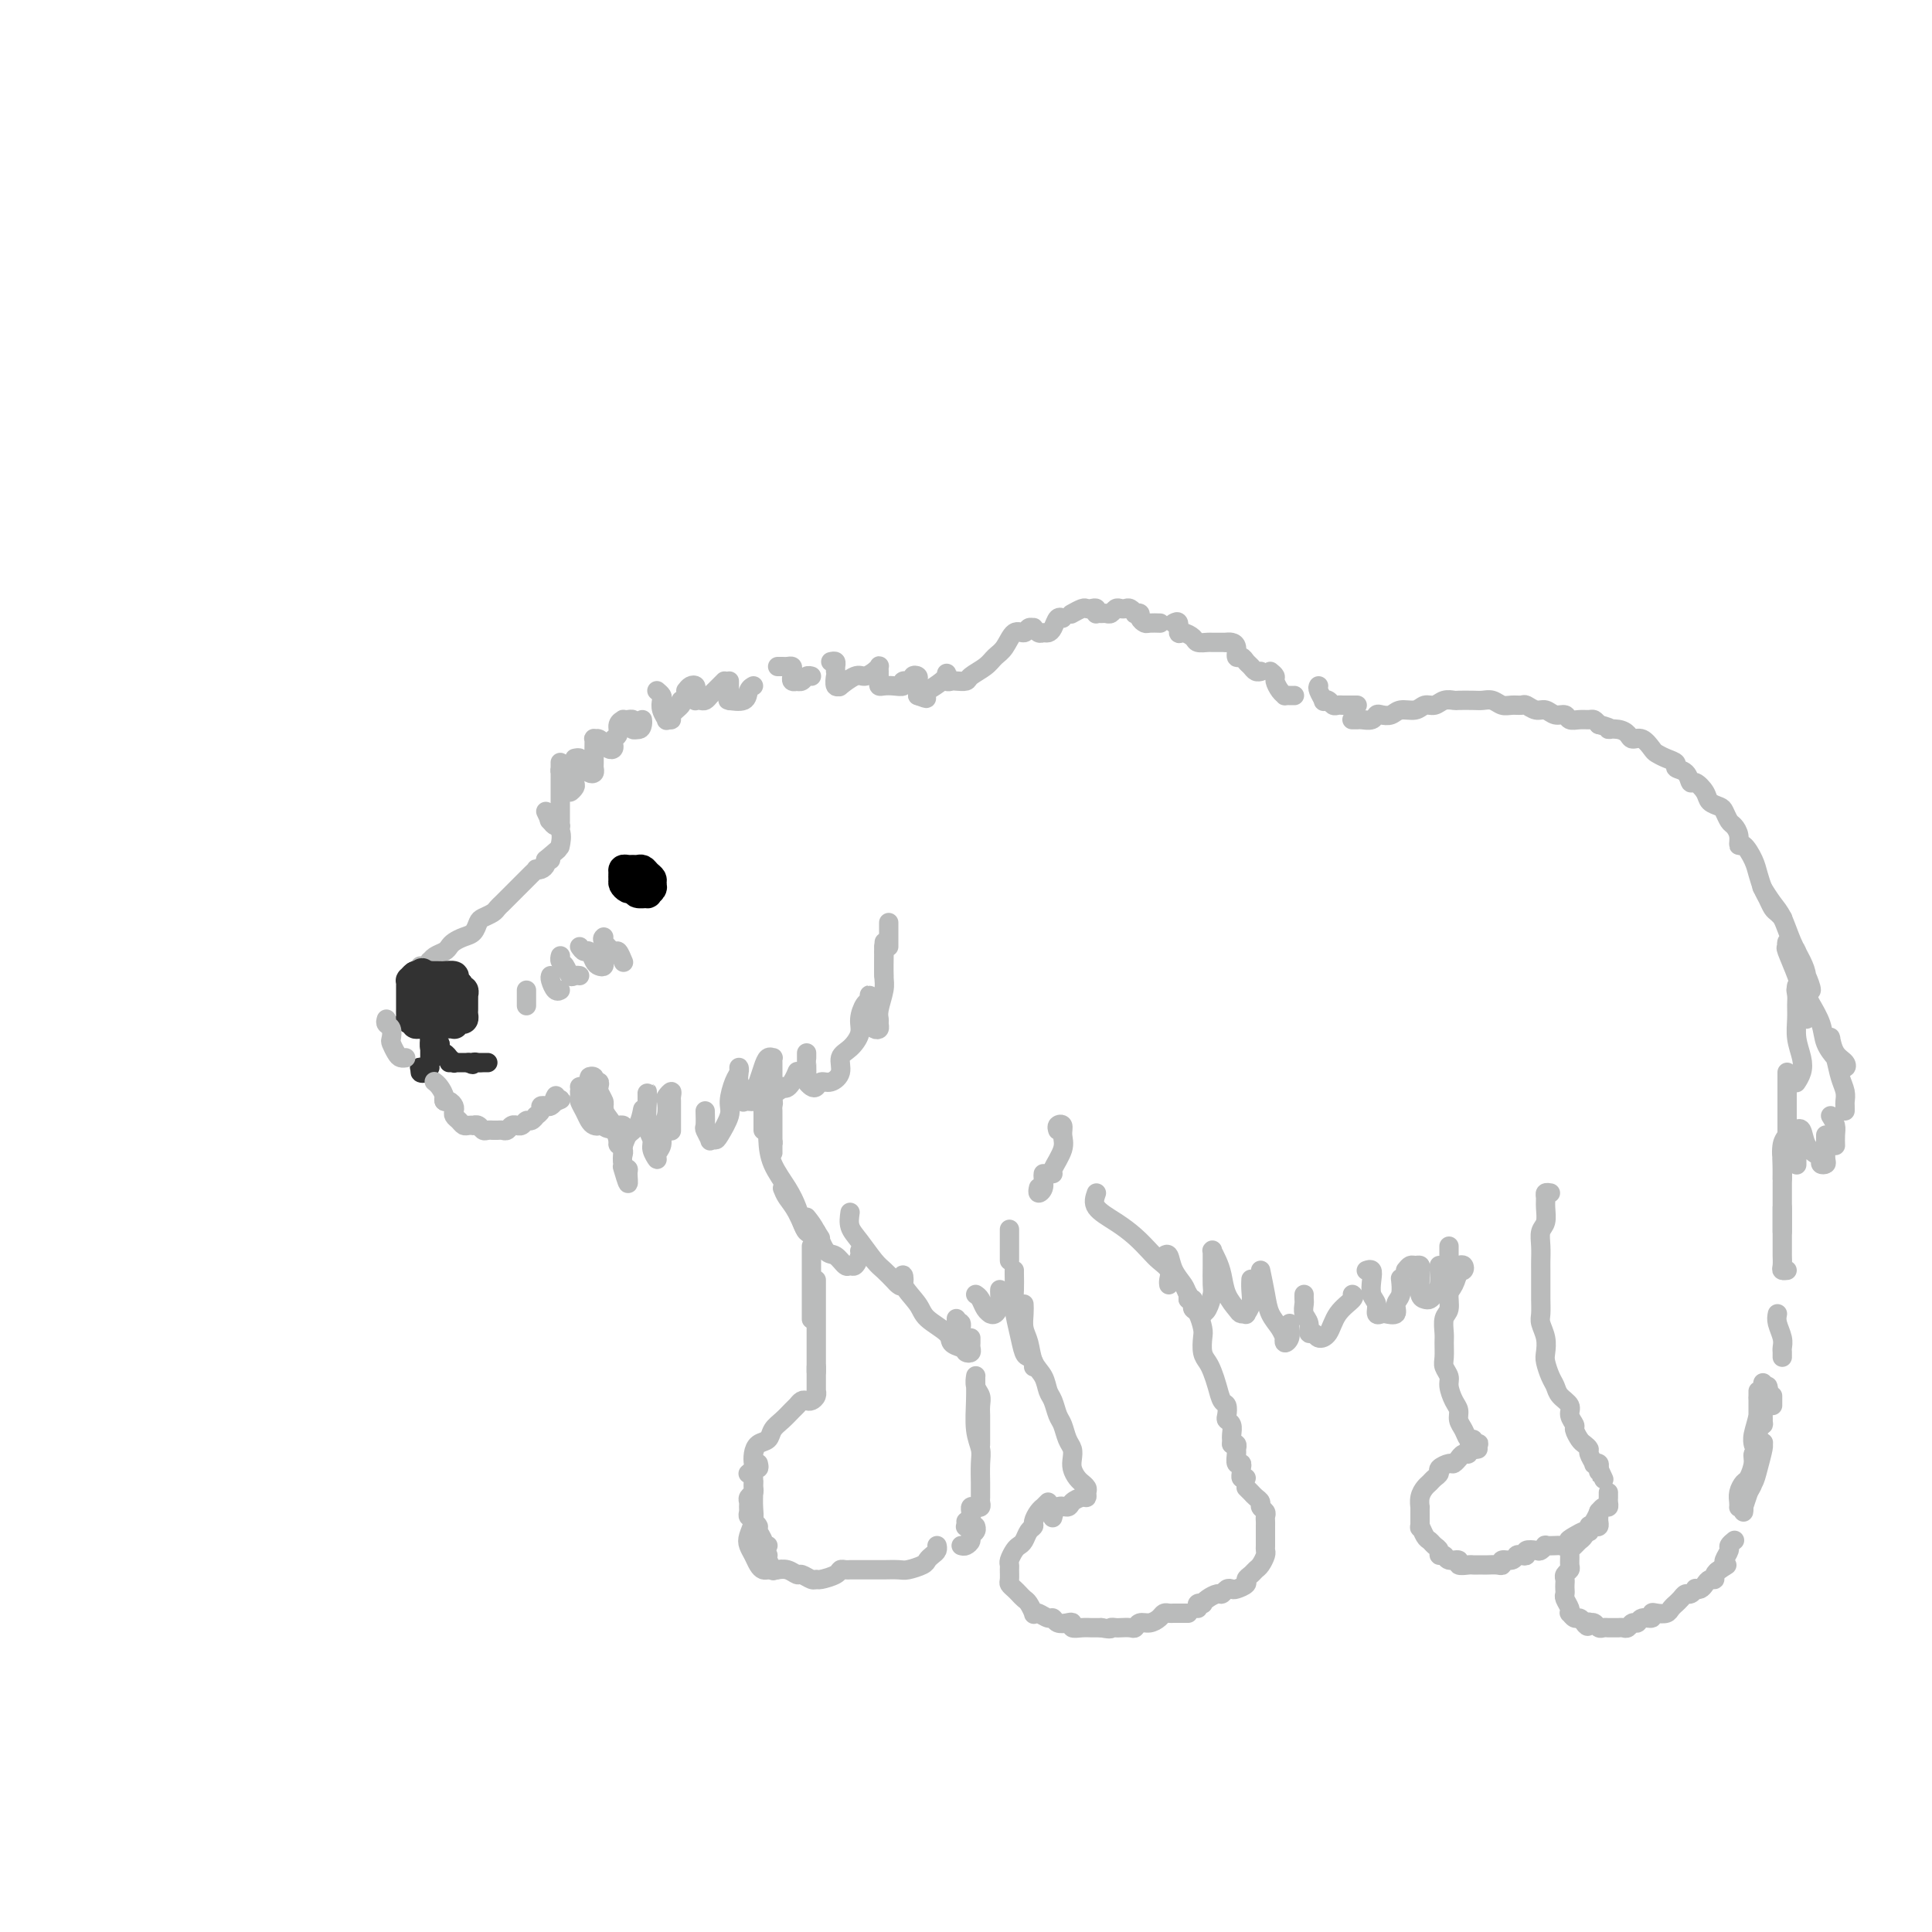 <svg viewBox='0 0 400 400' version='1.1' xmlns='http://www.w3.org/2000/svg' xmlns:xlink='http://www.w3.org/1999/xlink'><g fill='none' stroke='rgb(186,187,187)' stroke-width='4' stroke-linecap='round' stroke-linejoin='round'><path d='M87,200c0.311,-0.032 0.621,-0.064 1,0c0.379,0.064 0.826,0.224 1,0c0.174,-0.224 0.074,-0.834 0,-1c-0.074,-0.166 -0.123,0.110 0,0c0.123,-0.110 0.417,-0.607 1,-1c0.583,-0.393 1.455,-0.682 2,-1c0.545,-0.318 0.762,-0.666 1,-1c0.238,-0.334 0.497,-0.653 1,-1c0.503,-0.347 1.252,-0.723 2,-1c0.748,-0.277 1.496,-0.455 2,-1c0.504,-0.545 0.765,-1.455 1,-2c0.235,-0.545 0.444,-0.723 1,-1c0.556,-0.277 1.458,-0.651 2,-1c0.542,-0.349 0.722,-0.671 1,-1c0.278,-0.329 0.652,-0.666 1,-1c0.348,-0.334 0.671,-0.667 1,-1c0.329,-0.333 0.665,-0.666 1,-1c0.335,-0.334 0.668,-0.667 1,-1c0.332,-0.333 0.663,-0.664 1,-1c0.337,-0.336 0.682,-0.678 1,-1c0.318,-0.322 0.611,-0.625 1,-1c0.389,-0.375 0.874,-0.822 1,-1c0.126,-0.178 -0.105,-0.086 0,0c0.105,0.086 0.548,0.167 1,0c0.452,-0.167 0.915,-0.581 1,-1c0.085,-0.419 -0.208,-0.844 0,-1c0.208,-0.156 0.917,-0.045 1,0c0.083,0.045 -0.458,0.022 -1,0'/><path d='M113,178c4.333,-3.667 2.167,-1.833 0,0'/></g>
<g fill='none' stroke='rgb(50,50,50)' stroke-width='6' stroke-linecap='round' stroke-linejoin='round'><path d='M86,202c0.341,0.000 0.683,0.000 1,0c0.317,-0.000 0.610,-0.000 1,0c0.390,0.000 0.877,0.000 1,0c0.123,-0.000 -0.117,-0.001 0,0c0.117,0.001 0.591,0.003 1,0c0.409,-0.003 0.755,-0.012 1,0c0.245,0.012 0.390,0.046 1,0c0.610,-0.046 1.684,-0.171 2,0c0.316,0.171 -0.126,0.638 0,1c0.126,0.362 0.818,0.618 1,1c0.182,0.382 -0.147,0.890 0,1c0.147,0.110 0.772,-0.178 1,0c0.228,0.178 0.061,0.821 0,1c-0.061,0.179 -0.017,-0.107 0,0c0.017,0.107 0.005,0.607 0,1c-0.005,0.393 -0.004,0.680 0,1c0.004,0.320 0.011,0.673 0,1c-0.011,0.327 -0.042,0.627 0,1c0.042,0.373 0.156,0.818 0,1c-0.156,0.182 -0.581,0.101 -1,0c-0.419,-0.101 -0.833,-0.223 -1,0c-0.167,0.223 -0.086,0.792 0,1c0.086,0.208 0.178,0.056 0,0c-0.178,-0.056 -0.625,-0.015 -1,0c-0.375,0.015 -0.678,0.004 -1,0c-0.322,-0.004 -0.663,-0.001 -1,0c-0.337,0.001 -0.668,0.001 -1,0'/><path d='M90,212c-1.168,0.310 -1.087,0.084 -1,0c0.087,-0.084 0.182,-0.026 0,0c-0.182,0.026 -0.641,0.021 -1,0c-0.359,-0.021 -0.618,-0.057 -1,0c-0.382,0.057 -0.887,0.209 -1,0c-0.113,-0.209 0.166,-0.777 0,-1c-0.166,-0.223 -0.776,-0.101 -1,0c-0.224,0.101 -0.060,0.182 0,0c0.060,-0.182 0.016,-0.627 0,-1c-0.016,-0.373 -0.004,-0.673 0,-1c0.004,-0.327 0.001,-0.679 0,-1c-0.001,-0.321 -0.000,-0.611 0,-1c0.000,-0.389 0.000,-0.879 0,-1c-0.000,-0.121 -0.001,0.126 0,0c0.001,-0.126 0.003,-0.626 0,-1c-0.003,-0.374 -0.012,-0.622 0,-1c0.012,-0.378 0.044,-0.885 0,-1c-0.044,-0.115 -0.166,0.161 0,0c0.166,-0.161 0.619,-0.760 1,-1c0.381,-0.240 0.691,-0.120 1,0'/><path d='M87,202c0.462,-1.237 0.617,-0.329 1,0c0.383,0.329 0.992,0.081 1,0c0.008,-0.081 -0.586,0.006 -1,0c-0.414,-0.006 -0.647,-0.104 -1,0c-0.353,0.104 -0.827,0.410 -1,1c-0.173,0.590 -0.045,1.463 0,2c0.045,0.537 0.006,0.736 0,1c-0.006,0.264 0.021,0.592 0,1c-0.021,0.408 -0.090,0.895 0,1c0.090,0.105 0.338,-0.172 1,0c0.662,0.172 1.736,0.793 2,1c0.264,0.207 -0.283,0.000 0,0c0.283,-0.000 1.396,0.206 2,0c0.604,-0.206 0.698,-0.826 1,-1c0.302,-0.174 0.810,0.097 1,0c0.190,-0.097 0.061,-0.562 0,-1c-0.061,-0.438 -0.055,-0.850 0,-1c0.055,-0.150 0.158,-0.037 0,0c-0.158,0.037 -0.579,-0.000 -1,0c-0.421,0.000 -0.844,0.039 -1,0c-0.156,-0.039 -0.045,-0.154 0,0c0.045,0.154 0.022,0.577 0,1'/><path d='M91,207c0.710,0.088 -0.016,0.808 0,1c0.016,0.192 0.774,-0.144 1,0c0.226,0.144 -0.079,0.769 0,1c0.079,0.231 0.543,0.068 1,0c0.457,-0.068 0.907,-0.042 1,0c0.093,0.042 -0.172,0.100 0,0c0.172,-0.100 0.779,-0.356 1,-1c0.221,-0.644 0.055,-1.675 0,-2c-0.055,-0.325 0.000,0.057 0,0c-0.000,-0.057 -0.056,-0.551 0,-1c0.056,-0.449 0.222,-0.852 0,-1c-0.222,-0.148 -0.834,-0.040 -1,0c-0.166,0.040 0.113,0.013 0,0c-0.113,-0.013 -0.619,-0.014 -1,0c-0.381,0.014 -0.638,0.041 -1,0c-0.362,-0.041 -0.830,-0.151 -1,0c-0.170,0.151 -0.043,0.562 0,1c0.043,0.438 0.000,0.902 0,1c-0.000,0.098 0.042,-0.169 0,0c-0.042,0.169 -0.169,0.773 0,1c0.169,0.227 0.634,0.076 1,0c0.366,-0.076 0.635,-0.077 1,0c0.365,0.077 0.827,0.231 1,0c0.173,-0.231 0.057,-0.846 0,-1c-0.057,-0.154 -0.057,0.155 0,0c0.057,-0.155 0.170,-0.774 0,-1c-0.170,-0.226 -0.623,-0.061 -1,0c-0.377,0.061 -0.679,0.017 -1,0c-0.321,-0.017 -0.660,-0.009 -1,0'/><path d='M91,205c-0.849,-0.215 -0.971,-0.254 -1,0c-0.029,0.254 0.034,0.800 0,1c-0.034,0.200 -0.167,0.055 0,0c0.167,-0.055 0.634,-0.018 1,0c0.366,0.018 0.631,0.019 1,0c0.369,-0.019 0.841,-0.058 1,0c0.159,0.058 0.004,0.212 0,0c-0.004,-0.212 0.143,-0.789 0,-1c-0.143,-0.211 -0.577,-0.057 -1,0c-0.423,0.057 -0.835,0.016 -1,0c-0.165,-0.016 -0.082,-0.008 0,0'/></g>
<g fill='none' stroke='rgb(50,50,50)' stroke-width='4' stroke-linecap='round' stroke-linejoin='round'><path d='M89,213c-0.008,0.365 -0.016,0.729 0,1c0.016,0.271 0.057,0.448 0,1c-0.057,0.552 -0.211,1.479 0,2c0.211,0.521 0.788,0.634 1,1c0.212,0.366 0.058,0.984 0,1c-0.058,0.016 -0.019,-0.569 0,-1c0.019,-0.431 0.019,-0.707 0,-1c-0.019,-0.293 -0.058,-0.603 0,-1c0.058,-0.397 0.212,-0.881 0,-1c-0.212,-0.119 -0.789,0.125 -1,0c-0.211,-0.125 -0.057,-0.620 0,-1c0.057,-0.380 0.015,-0.644 0,-1c-0.015,-0.356 -0.004,-0.804 0,-1c0.004,-0.196 0.001,-0.141 0,0c-0.001,0.141 -0.000,0.368 0,1c0.000,0.632 0.000,1.669 0,2c-0.000,0.331 -0.000,-0.045 0,0c0.000,0.045 0.000,0.510 0,1c-0.000,0.490 -0.000,1.004 0,1c0.000,-0.004 0.000,-0.526 0,-1c-0.000,-0.474 -0.000,-0.900 0,-1c0.000,-0.100 0.000,0.127 0,0c-0.000,-0.127 -0.000,-0.608 0,-1c0.000,-0.392 0.000,-0.696 0,-1'/><path d='M89,213c0.000,-0.461 0.000,0.387 0,1c-0.000,0.613 0.000,0.991 0,1c0.000,0.009 0.000,-0.351 0,0c0.000,0.351 0.000,1.415 0,2c0.000,0.585 0.000,0.693 0,1c0.000,0.307 0.000,0.814 0,1c0.000,0.186 0.000,0.050 0,0c0.000,-0.050 0.000,-0.014 0,0c0.000,0.014 0.000,0.007 0,0'/><path d='M87,221c0.290,-0.008 0.579,-0.015 1,0c0.421,0.015 0.973,0.053 1,0c0.027,-0.053 -0.472,-0.196 -1,0c-0.528,0.196 -1.086,0.732 -1,1c0.086,0.268 0.817,0.268 1,0c0.183,-0.268 -0.181,-0.803 0,-1c0.181,-0.197 0.909,-0.056 1,0c0.091,0.056 -0.454,0.028 -1,0'/><path d='M88,221c-0.067,0.000 -0.733,0.000 -1,0c-0.267,0.000 -0.133,0.000 0,0'/><path d='M90,215c0.030,-0.119 0.060,-0.238 0,0c-0.060,0.238 -0.210,0.833 0,1c0.210,0.167 0.778,-0.095 1,0c0.222,0.095 0.097,0.546 0,1c-0.097,0.454 -0.165,0.910 0,1c0.165,0.090 0.565,-0.186 1,0c0.435,0.186 0.906,0.834 1,1c0.094,0.166 -0.189,-0.152 0,0c0.189,0.152 0.851,0.773 1,1c0.149,0.227 -0.214,0.061 0,0c0.214,-0.061 1.003,-0.016 1,0c-0.003,0.016 -0.800,0.004 -1,0c-0.200,-0.004 0.197,-0.001 0,0c-0.197,0.001 -0.989,0.000 -1,0c-0.011,-0.000 0.760,-0.000 1,0c0.240,0.000 -0.051,0.000 0,0c0.051,-0.000 0.443,-0.000 1,0c0.557,0.000 1.278,0.000 2,0'/><path d='M97,220c1.260,0.774 0.909,0.207 1,0c0.091,-0.207 0.624,-0.056 1,0c0.376,0.056 0.594,0.015 1,0c0.406,-0.015 1.000,-0.004 1,0c0.000,0.004 -0.593,0.001 -1,0c-0.407,-0.001 -0.627,-0.000 -1,0c-0.373,0.000 -0.900,0.000 -1,0c-0.100,-0.000 0.225,-0.000 0,0c-0.225,0.000 -1.000,0.000 -1,0c-0.000,-0.000 0.775,-0.000 1,0c0.225,0.000 -0.100,0.000 0,0c0.100,-0.000 0.627,-0.000 1,0c0.373,0.000 0.594,0.000 1,0c0.406,-0.000 0.999,-0.000 1,0c0.001,0.000 -0.588,0.000 -1,0c-0.412,-0.000 -0.647,-0.000 -1,0c-0.353,0.000 -0.826,0.000 -1,0c-0.174,-0.000 -0.050,-0.000 0,0c0.050,0.000 0.025,0.000 0,0'/><path d='M89,215c0.453,-0.121 0.906,-0.242 1,0c0.094,0.242 -0.171,0.848 0,1c0.171,0.152 0.777,-0.152 1,0c0.223,0.152 0.064,0.758 0,1c-0.064,0.242 -0.032,0.121 0,0'/></g>
<g fill='none' stroke='rgb(186,187,187)' stroke-width='4' stroke-linecap='round' stroke-linejoin='round'><path d='M116,175c-0.060,0.280 -0.119,0.560 0,0c0.119,-0.560 0.417,-1.958 0,-3c-0.417,-1.042 -1.548,-1.726 -2,-2c-0.452,-0.274 -0.226,-0.137 0,0'/><path d='M113,168c0.340,0.731 0.679,1.463 1,2c0.321,0.537 0.622,0.880 1,1c0.378,0.120 0.833,0.017 1,0c0.167,-0.017 0.045,0.051 0,0c-0.045,-0.051 -0.012,-0.221 0,-1c0.012,-0.779 0.003,-2.168 0,-3c-0.003,-0.832 -0.001,-1.109 0,-2c0.001,-0.891 0.000,-2.398 0,-3c-0.000,-0.602 -0.000,-0.301 0,0'/><path d='M116,161c-0.000,-0.739 -0.001,-1.478 0,-2c0.001,-0.522 0.003,-0.827 0,-1c-0.003,-0.173 -0.011,-0.216 0,0c0.011,0.216 0.040,0.689 0,1c-0.040,0.311 -0.151,0.458 0,1c0.151,0.542 0.562,1.478 1,2c0.438,0.522 0.902,0.631 1,1c0.098,0.369 -0.170,0.999 0,1c0.170,0.001 0.778,-0.627 1,-1c0.222,-0.373 0.060,-0.492 0,-1c-0.060,-0.508 -0.016,-1.406 0,-2c0.016,-0.594 0.005,-0.884 0,-1c-0.005,-0.116 -0.002,-0.058 0,0'/><path d='M119,157c0.447,-0.091 0.894,-0.181 1,0c0.106,0.181 -0.129,0.634 0,1c0.129,0.366 0.623,0.647 1,1c0.377,0.353 0.637,0.779 1,1c0.363,0.221 0.830,0.237 1,0c0.170,-0.237 0.045,-0.729 0,-1c-0.045,-0.271 -0.009,-0.322 0,-1c0.009,-0.678 -0.008,-1.981 0,-3c0.008,-1.019 0.040,-1.752 0,-2c-0.040,-0.248 -0.151,-0.010 0,0c0.151,0.010 0.566,-0.207 1,0c0.434,0.207 0.887,0.837 1,1c0.113,0.163 -0.114,-0.142 0,0c0.114,0.142 0.571,0.730 1,1c0.429,0.270 0.832,0.224 1,0c0.168,-0.224 0.102,-0.624 0,-1c-0.102,-0.376 -0.238,-0.728 0,-1c0.238,-0.272 0.851,-0.465 1,-1c0.149,-0.535 -0.167,-1.412 0,-2c0.167,-0.588 0.815,-0.887 1,-1c0.185,-0.113 -0.095,-0.041 0,0c0.095,0.041 0.564,0.050 1,0c0.436,-0.050 0.838,-0.158 1,0c0.162,0.158 0.082,0.581 0,1c-0.082,0.419 -0.166,0.834 0,1c0.166,0.166 0.583,0.083 1,0'/><path d='M132,151c0.690,0.143 0.917,-0.500 1,-1c0.083,-0.500 0.024,-0.857 0,-1c-0.024,-0.143 -0.012,-0.071 0,0'/><path d='M136,143c0.414,0.354 0.828,0.707 1,1c0.172,0.293 0.103,0.524 0,1c-0.103,0.476 -0.240,1.197 0,2c0.240,0.803 0.856,1.687 1,2c0.144,0.313 -0.186,0.056 0,0c0.186,-0.056 0.887,0.090 1,0c0.113,-0.090 -0.361,-0.416 0,-1c0.361,-0.584 1.559,-1.426 2,-2c0.441,-0.574 0.126,-0.878 0,-1c-0.126,-0.122 -0.063,-0.061 0,0'/><path d='M142,143c0.310,-0.398 0.619,-0.797 1,-1c0.381,-0.203 0.833,-0.212 1,0c0.167,0.212 0.048,0.645 0,1c-0.048,0.355 -0.024,0.632 0,1c0.024,0.368 0.048,0.828 0,1c-0.048,0.172 -0.167,0.057 0,0c0.167,-0.057 0.622,-0.057 1,0c0.378,0.057 0.679,0.169 1,0c0.321,-0.169 0.661,-0.620 1,-1c0.339,-0.380 0.679,-0.690 1,-1c0.321,-0.310 0.625,-0.622 1,-1c0.375,-0.378 0.821,-0.822 1,-1c0.179,-0.178 0.089,-0.089 0,0'/><path d='M151,141c-0.002,0.226 -0.003,0.452 0,1c0.003,0.548 0.011,1.416 0,2c-0.011,0.584 -0.043,0.882 0,1c0.043,0.118 0.159,0.056 0,0c-0.159,-0.056 -0.592,-0.106 0,0c0.592,0.106 2.210,0.369 3,0c0.790,-0.369 0.751,-1.368 1,-2c0.249,-0.632 0.785,-0.895 1,-1c0.215,-0.105 0.107,-0.053 0,0'/><path d='M161,138c0.340,-0.006 0.679,-0.012 1,0c0.321,0.012 0.622,0.041 1,0c0.378,-0.041 0.832,-0.151 1,0c0.168,0.151 0.049,0.562 0,1c-0.049,0.438 -0.028,0.902 0,1c0.028,0.098 0.063,-0.169 0,0c-0.063,0.169 -0.224,0.774 0,1c0.224,0.226 0.834,0.075 1,0c0.166,-0.075 -0.113,-0.073 0,0c0.113,0.073 0.618,0.215 1,0c0.382,-0.215 0.641,-0.789 1,-1c0.359,-0.211 0.817,-0.060 1,0c0.183,0.060 0.092,0.030 0,0'/><path d='M172,137c0.423,-0.092 0.846,-0.184 1,0c0.154,0.184 0.040,0.646 0,1c-0.040,0.354 -0.006,0.602 0,1c0.006,0.398 -0.015,0.946 0,1c0.015,0.054 0.066,-0.386 0,0c-0.066,0.386 -0.250,1.596 0,2c0.250,0.404 0.935,0.000 1,0c0.065,-0.000 -0.490,0.403 0,0c0.490,-0.403 2.026,-1.611 3,-2c0.974,-0.389 1.385,0.042 2,0c0.615,-0.042 1.433,-0.557 2,-1c0.567,-0.443 0.884,-0.813 1,-1c0.116,-0.187 0.031,-0.191 0,0c-0.031,0.191 -0.009,0.577 0,1c0.009,0.423 0.005,0.884 0,1c-0.005,0.116 -0.010,-0.113 0,0c0.010,0.113 0.035,0.567 0,1c-0.035,0.433 -0.131,0.844 0,1c0.131,0.156 0.488,0.057 1,0c0.512,-0.057 1.180,-0.071 2,0c0.820,0.071 1.793,0.229 2,0c0.207,-0.229 -0.351,-0.843 0,-1c0.351,-0.157 1.611,0.143 2,0c0.389,-0.143 -0.092,-0.729 0,-1c0.092,-0.271 0.757,-0.227 1,0c0.243,0.227 0.065,0.638 0,1c-0.065,0.362 -0.018,0.674 0,1c0.018,0.326 0.005,0.664 0,1c-0.005,0.336 -0.003,0.668 0,1'/><path d='M190,144c2.995,1.116 1.482,0.405 1,0c-0.482,-0.405 0.067,-0.506 1,-1c0.933,-0.494 2.250,-1.382 3,-2c0.750,-0.618 0.933,-0.965 1,-1c0.067,-0.035 0.017,0.243 0,0c-0.017,-0.243 -0.001,-1.007 0,-1c0.001,0.007 -0.012,0.786 0,1c0.012,0.214 0.049,-0.138 0,0c-0.049,0.138 -0.184,0.767 0,1c0.184,0.233 0.686,0.071 1,0c0.314,-0.071 0.440,-0.050 1,0c0.560,0.050 1.553,0.128 2,0c0.447,-0.128 0.346,-0.463 1,-1c0.654,-0.537 2.063,-1.278 3,-2c0.937,-0.722 1.403,-1.427 2,-2c0.597,-0.573 1.327,-1.015 2,-2c0.673,-0.985 1.290,-2.514 2,-3c0.710,-0.486 1.514,0.070 2,0c0.486,-0.070 0.655,-0.765 1,-1c0.345,-0.235 0.866,-0.010 1,0c0.134,0.010 -0.119,-0.195 0,0c0.119,0.195 0.609,0.791 1,1c0.391,0.209 0.683,0.032 1,0c0.317,-0.032 0.660,0.083 1,0c0.340,-0.083 0.679,-0.362 1,-1c0.321,-0.638 0.625,-1.633 1,-2c0.375,-0.367 0.821,-0.105 1,0c0.179,0.105 0.089,0.052 0,0'/><path d='M222,127c-0.202,0.113 -0.404,0.225 0,0c0.404,-0.225 1.415,-0.789 2,-1c0.585,-0.211 0.744,-0.071 1,0c0.256,0.071 0.607,0.072 1,0c0.393,-0.072 0.826,-0.216 1,0c0.174,0.216 0.088,0.791 0,1c-0.088,0.209 -0.178,0.052 0,0c0.178,-0.052 0.625,-0.000 1,0c0.375,0.000 0.678,-0.052 1,0c0.322,0.052 0.663,0.209 1,0c0.337,-0.209 0.669,-0.784 1,-1c0.331,-0.216 0.662,-0.072 1,0c0.338,0.072 0.683,0.071 1,0c0.317,-0.071 0.606,-0.212 1,0c0.394,0.212 0.894,0.779 1,1c0.106,0.221 -0.180,0.098 0,0c0.180,-0.098 0.826,-0.170 1,0c0.174,0.170 -0.125,0.581 0,1c0.125,0.419 0.673,0.844 1,1c0.327,0.156 0.434,0.042 1,0c0.566,-0.042 1.590,-0.012 2,0c0.410,0.012 0.205,0.006 0,0'/><path d='M243,129c0.438,-0.232 0.876,-0.465 1,0c0.124,0.465 -0.065,1.627 0,2c0.065,0.373 0.384,-0.044 1,0c0.616,0.044 1.531,0.548 2,1c0.469,0.452 0.494,0.853 1,1c0.506,0.147 1.495,0.039 2,0c0.505,-0.039 0.527,-0.011 1,0c0.473,0.011 1.397,0.003 2,0c0.603,-0.003 0.887,-0.001 1,0c0.113,0.001 0.057,0.000 0,0'/><path d='M254,133c-0.081,0.014 -0.162,0.027 0,0c0.162,-0.027 0.568,-0.095 1,0c0.432,0.095 0.889,0.354 1,1c0.111,0.646 -0.125,1.679 0,2c0.125,0.321 0.612,-0.072 1,0c0.388,0.072 0.679,0.608 1,1c0.321,0.392 0.674,0.641 1,1c0.326,0.359 0.626,0.827 1,1c0.374,0.173 0.821,0.049 1,0c0.179,-0.049 0.089,-0.025 0,0'/><path d='M263,139c0.444,0.362 0.889,0.724 1,1c0.111,0.276 -0.111,0.466 0,1c0.111,0.534 0.555,1.411 1,2c0.445,0.589 0.890,0.890 1,1c0.110,0.110 -0.115,0.030 0,0c0.115,-0.030 0.569,-0.008 1,0c0.431,0.008 0.837,0.002 1,0c0.163,-0.002 0.081,-0.001 0,0'/><path d='M273,142c-0.120,0.198 -0.239,0.397 0,1c0.239,0.603 0.838,1.612 1,2c0.162,0.388 -0.111,0.157 0,0c0.111,-0.157 0.607,-0.238 1,0c0.393,0.238 0.684,0.796 1,1c0.316,0.204 0.658,0.055 1,0c0.342,-0.055 0.684,-0.015 1,0c0.316,0.015 0.607,0.004 1,0c0.393,-0.004 0.889,-0.001 1,0c0.111,0.001 -0.162,0.000 0,0c0.162,-0.000 0.761,-0.000 1,0c0.239,0.000 0.120,0.000 0,0'/><path d='M280,149c0.026,0.001 0.052,0.001 0,0c-0.052,-0.001 -0.183,-0.004 0,0c0.183,0.004 0.678,0.015 1,0c0.322,-0.015 0.471,-0.055 1,0c0.529,0.055 1.439,0.207 2,0c0.561,-0.207 0.773,-0.772 1,-1c0.227,-0.228 0.469,-0.118 1,0c0.531,0.118 1.350,0.243 2,0c0.650,-0.243 1.132,-0.853 2,-1c0.868,-0.147 2.120,0.171 3,0c0.880,-0.171 1.386,-0.830 2,-1c0.614,-0.170 1.337,0.151 2,0c0.663,-0.151 1.266,-0.772 2,-1c0.734,-0.228 1.600,-0.062 2,0c0.400,0.062 0.334,0.020 1,0c0.666,-0.020 2.065,-0.020 3,0c0.935,0.020 1.406,0.058 2,0c0.594,-0.058 1.310,-0.213 2,0c0.690,0.213 1.354,0.793 2,1c0.646,0.207 1.275,0.040 2,0c0.725,-0.040 1.545,0.046 2,0c0.455,-0.046 0.546,-0.224 1,0c0.454,0.224 1.273,0.848 2,1c0.727,0.152 1.363,-0.170 2,0c0.637,0.170 1.274,0.830 2,1c0.726,0.170 1.543,-0.151 2,0c0.457,0.151 0.556,0.775 1,1c0.444,0.225 1.232,0.050 2,0c0.768,-0.050 1.514,0.025 2,0c0.486,-0.025 0.710,-0.150 1,0c0.290,0.150 0.645,0.575 1,1'/><path d='M331,150c3.765,1.011 2.177,1.040 2,1c-0.177,-0.040 1.056,-0.147 2,0c0.944,0.147 1.600,0.550 2,1c0.400,0.450 0.543,0.947 1,1c0.457,0.053 1.227,-0.337 2,0c0.773,0.337 1.550,1.400 2,2c0.450,0.600 0.572,0.737 1,1c0.428,0.263 1.162,0.653 2,1c0.838,0.347 1.782,0.652 2,1c0.218,0.348 -0.288,0.740 0,1c0.288,0.260 1.372,0.388 2,1c0.628,0.612 0.802,1.708 1,2c0.198,0.292 0.420,-0.221 1,0c0.580,0.221 1.517,1.176 2,2c0.483,0.824 0.510,1.515 1,2c0.490,0.485 1.442,0.762 2,1c0.558,0.238 0.723,0.436 1,1c0.277,0.564 0.665,1.494 1,2c0.335,0.506 0.618,0.590 1,1c0.382,0.410 0.862,1.148 1,2c0.138,0.852 -0.065,1.818 0,2c0.065,0.182 0.399,-0.418 1,0c0.601,0.418 1.471,1.856 2,3c0.529,1.144 0.719,1.994 1,3c0.281,1.006 0.653,2.168 1,3c0.347,0.832 0.667,1.333 1,2c0.333,0.667 0.677,1.498 1,2c0.323,0.502 0.625,0.674 1,1c0.375,0.326 0.821,0.808 1,1c0.179,0.192 0.089,0.096 0,0'/><path d='M365,184c-0.178,-0.282 -0.357,-0.564 0,0c0.357,0.564 1.248,1.975 2,3c0.752,1.025 1.363,1.664 2,3c0.637,1.336 1.300,3.370 2,5c0.700,1.630 1.439,2.858 2,4c0.561,1.142 0.946,2.200 1,3c0.054,0.800 -0.223,1.343 0,2c0.223,0.657 0.947,1.430 1,1c0.053,-0.430 -0.564,-2.061 -1,-3c-0.436,-0.939 -0.691,-1.185 -1,-2c-0.309,-0.815 -0.671,-2.200 -1,-3c-0.329,-0.800 -0.626,-1.014 -1,-1c-0.374,0.014 -0.825,0.254 -1,0c-0.175,-0.254 -0.072,-1.004 0,-1c0.072,0.004 0.114,0.763 0,1c-0.114,0.237 -0.384,-0.049 0,1c0.384,1.049 1.423,3.432 2,5c0.577,1.568 0.690,2.319 1,3c0.310,0.681 0.815,1.290 1,2c0.185,0.710 0.050,1.519 0,2c-0.050,0.481 -0.016,0.634 0,1c0.016,0.366 0.015,0.947 0,1c-0.015,0.053 -0.042,-0.421 0,-1c0.042,-0.579 0.155,-1.263 0,-2c-0.155,-0.737 -0.578,-1.527 -1,-2c-0.422,-0.473 -0.844,-0.627 -1,-1c-0.156,-0.373 -0.044,-0.964 0,-1c0.044,-0.036 0.022,0.482 0,1'/><path d='M372,205c-0.308,-0.478 -0.079,0.325 0,1c0.079,0.675 0.008,1.220 0,2c-0.008,0.780 0.047,1.796 0,3c-0.047,1.204 -0.195,2.596 0,4c0.195,1.404 0.733,2.820 1,4c0.267,1.180 0.264,2.125 0,3c-0.264,0.875 -0.790,1.678 -1,2c-0.210,0.322 -0.105,0.161 0,0'/><path d='M370,222c0.000,0.267 0.000,0.533 0,1c0.000,0.467 0.000,1.133 0,2c-0.000,0.867 0.000,1.935 0,3c0.000,1.065 0.000,2.128 0,3c0.000,0.872 0.000,1.553 0,2c0.000,0.447 -0.000,0.659 0,1c0.000,0.341 0.000,0.812 0,1c0.000,0.188 0.000,0.094 0,0'/><path d='M370,234c0.113,0.290 0.226,0.580 0,1c-0.226,0.420 -0.793,0.969 -1,2c-0.207,1.031 -0.056,2.542 0,4c0.056,1.458 0.015,2.863 0,4c-0.015,1.137 -0.004,2.007 0,3c0.004,0.993 0.001,2.109 0,3c-0.001,0.891 -0.000,1.559 0,2c0.000,0.441 0.000,0.657 0,1c-0.000,0.343 -0.000,0.812 0,1c0.000,0.188 0.000,0.094 0,0'/><path d='M369,250c0.000,0.087 0.000,0.173 0,1c-0.000,0.827 -0.001,2.393 0,4c0.001,1.607 0.004,3.254 0,4c-0.004,0.746 -0.015,0.592 0,1c0.015,0.408 0.056,1.377 0,2c-0.056,0.623 -0.207,0.898 0,1c0.207,0.102 0.774,0.029 1,0c0.226,-0.029 0.113,-0.015 0,0'/><path d='M368,272c-0.113,0.560 -0.226,1.121 0,2c0.226,0.879 0.793,2.078 1,3c0.207,0.922 0.056,1.567 0,2c-0.056,0.433 -0.015,0.655 0,1c0.015,0.345 0.004,0.813 0,1c-0.004,0.187 -0.002,0.094 0,0'/><path d='M367,289c0.000,0.311 0.000,0.622 0,1c0.000,0.378 0.000,0.822 0,1c0.000,0.178 0.000,0.089 0,0'/><path d='M366,287c0.113,0.279 0.226,0.558 0,1c-0.226,0.442 -0.793,1.048 -1,2c-0.207,0.952 -0.056,2.252 0,3c0.056,0.748 0.015,0.945 0,1c-0.015,0.055 -0.004,-0.030 0,0c0.004,0.030 0.001,0.176 0,0c-0.001,-0.176 -0.000,-0.674 0,-1c0.000,-0.326 0.000,-0.479 0,-1c-0.000,-0.521 -0.000,-1.409 0,-2c0.000,-0.591 0.000,-0.883 0,-1c-0.000,-0.117 -0.000,-0.058 0,0'/><path d='M365,287c-0.000,-0.514 -0.000,-1.027 0,-1c0.000,0.027 0.001,0.595 0,1c-0.001,0.405 -0.004,0.647 0,1c0.004,0.353 0.015,0.818 0,2c-0.015,1.182 -0.057,3.082 0,4c0.057,0.918 0.211,0.853 0,1c-0.211,0.147 -0.789,0.507 -1,1c-0.211,0.493 -0.057,1.118 0,1c0.057,-0.118 0.015,-0.981 0,-2c-0.015,-1.019 -0.004,-2.194 0,-3c0.004,-0.806 0.002,-1.241 0,-2c-0.002,-0.759 -0.004,-1.840 0,-2c0.004,-0.160 0.015,0.602 0,1c-0.015,0.398 -0.057,0.433 0,1c0.057,0.567 0.211,1.668 0,3c-0.211,1.332 -0.788,2.897 -1,4c-0.212,1.103 -0.061,1.744 0,2c0.061,0.256 0.030,0.128 0,0'/><path d='M90,224c-0.081,-0.061 -0.162,-0.121 0,0c0.162,0.121 0.565,0.425 1,1c0.435,0.575 0.900,1.422 1,2c0.100,0.578 -0.165,0.886 0,1c0.165,0.114 0.762,0.032 1,0c0.238,-0.032 0.119,-0.016 0,0'/><path d='M92,227c-0.083,0.447 -0.167,0.893 0,1c0.167,0.107 0.584,-0.126 1,0c0.416,0.126 0.833,0.612 1,1c0.167,0.388 0.086,0.678 0,1c-0.086,0.322 -0.177,0.675 0,1c0.177,0.325 0.621,0.623 1,1c0.379,0.377 0.693,0.832 1,1c0.307,0.168 0.607,0.049 1,0c0.393,-0.049 0.879,-0.027 1,0c0.121,0.027 -0.121,0.060 0,0c0.121,-0.060 0.606,-0.212 1,0c0.394,0.212 0.697,0.789 1,1c0.303,0.211 0.606,0.056 1,0c0.394,-0.056 0.879,-0.014 1,0c0.121,0.014 -0.123,-0.000 0,0c0.123,0.000 0.611,0.014 1,0c0.389,-0.014 0.678,-0.057 1,0c0.322,0.057 0.678,0.212 1,0c0.322,-0.212 0.611,-0.793 1,-1c0.389,-0.207 0.877,-0.040 1,0c0.123,0.040 -0.121,-0.046 0,0c0.121,0.046 0.606,0.223 1,0c0.394,-0.223 0.698,-0.847 1,-1c0.302,-0.153 0.602,0.166 1,0c0.398,-0.166 0.894,-0.815 1,-1c0.106,-0.185 -0.179,0.095 0,0c0.179,-0.095 0.821,-0.564 1,-1c0.179,-0.436 -0.107,-0.838 0,-1c0.107,-0.162 0.606,-0.082 1,0c0.394,0.082 0.684,0.166 1,0c0.316,-0.166 0.658,-0.583 1,-1'/><path d='M115,228c2.167,-0.869 0.583,-0.042 0,0c-0.583,0.042 -0.167,-0.702 0,-1c0.167,-0.298 0.083,-0.149 0,0'/><path d='M80,211c-0.111,0.366 -0.223,0.731 0,1c0.223,0.269 0.780,0.440 1,1c0.220,0.560 0.101,1.509 0,2c-0.101,0.491 -0.185,0.524 0,1c0.185,0.476 0.637,1.396 1,2c0.363,0.604 0.636,0.893 1,1c0.364,0.107 0.818,0.030 1,0c0.182,-0.030 0.091,-0.015 0,0'/><path d='M120,225c0.455,-0.122 0.909,-0.243 1,0c0.091,0.243 -0.182,0.851 0,1c0.182,0.149 0.819,-0.159 1,0c0.181,0.159 -0.095,0.786 0,1c0.095,0.214 0.563,0.015 1,0c0.437,-0.015 0.845,0.155 1,0c0.155,-0.155 0.057,-0.634 0,-1c-0.057,-0.366 -0.072,-0.621 0,-1c0.072,-0.379 0.233,-0.884 0,-1c-0.233,-0.116 -0.858,0.157 -1,0c-0.142,-0.157 0.200,-0.743 0,-1c-0.200,-0.257 -0.943,-0.186 -1,0c-0.057,0.186 0.573,0.485 1,1c0.427,0.515 0.650,1.246 1,2c0.350,0.754 0.826,1.532 1,2c0.174,0.468 0.045,0.625 0,1c-0.045,0.375 -0.006,0.969 0,1c0.006,0.031 -0.023,-0.502 0,-1c0.023,-0.498 0.096,-0.962 0,-1c-0.096,-0.038 -0.363,0.349 -1,0c-0.637,-0.349 -1.645,-1.434 -2,-2c-0.355,-0.566 -0.057,-0.614 0,-1c0.057,-0.386 -0.127,-1.110 0,-1c0.127,0.110 0.563,1.055 1,2'/><path d='M123,226c0.034,0.301 1.119,2.554 2,4c0.881,1.446 1.556,2.087 2,3c0.444,0.913 0.655,2.099 1,3c0.345,0.901 0.825,1.518 1,2c0.175,0.482 0.047,0.830 0,1c-0.047,0.170 -0.012,0.161 0,0c0.012,-0.161 -0.000,-0.474 0,-1c0.000,-0.526 0.013,-1.265 0,-2c-0.013,-0.735 -0.052,-1.464 0,-2c0.052,-0.536 0.196,-0.877 0,-1c-0.196,-0.123 -0.733,-0.026 -1,0c-0.267,0.026 -0.264,-0.018 0,0c0.264,0.018 0.788,0.097 1,1c0.212,0.903 0.110,2.631 0,4c-0.110,1.369 -0.229,2.380 0,3c0.229,0.620 0.807,0.848 1,1c0.193,0.152 0.000,0.226 0,1c-0.000,0.774 0.192,2.247 0,2c-0.192,-0.247 -0.769,-2.213 -1,-3c-0.231,-0.787 -0.115,-0.393 0,0'/><path d='M120,226c0.024,0.356 0.048,0.712 0,1c-0.048,0.288 -0.167,0.509 0,1c0.167,0.491 0.619,1.253 1,2c0.381,0.747 0.691,1.478 1,2c0.309,0.522 0.619,0.833 1,1c0.381,0.167 0.834,0.189 1,0c0.166,-0.189 0.045,-0.589 0,-1c-0.045,-0.411 -0.013,-0.832 0,-1c0.013,-0.168 0.006,-0.084 0,0'/><path d='M122,225c-0.049,0.482 -0.098,0.965 0,1c0.098,0.035 0.342,-0.376 1,0c0.658,0.376 1.731,1.540 2,3c0.269,1.460 -0.264,3.216 0,4c0.264,0.784 1.327,0.596 2,1c0.673,0.404 0.957,1.400 1,2c0.043,0.600 -0.157,0.805 0,1c0.157,0.195 0.669,0.381 1,0c0.331,-0.381 0.480,-1.329 1,-2c0.520,-0.671 1.409,-1.065 2,-2c0.591,-0.935 0.883,-2.410 1,-3c0.117,-0.590 0.058,-0.295 0,0'/><path d='M134,228c0.002,-0.284 0.005,-0.567 0,-1c-0.005,-0.433 -0.016,-1.014 0,-1c0.016,0.014 0.061,0.625 0,2c-0.061,1.375 -0.228,3.515 0,5c0.228,1.485 0.850,2.316 1,3c0.150,0.684 -0.171,1.222 0,2c0.171,0.778 0.834,1.797 1,2c0.166,0.203 -0.166,-0.412 0,-1c0.166,-0.588 0.828,-1.151 1,-2c0.172,-0.849 -0.146,-1.983 0,-3c0.146,-1.017 0.757,-1.916 1,-3c0.243,-1.084 0.118,-2.355 0,-3c-0.118,-0.645 -0.228,-0.666 0,-1c0.228,-0.334 0.793,-0.982 1,-1c0.207,-0.018 0.055,0.593 0,1c-0.055,0.407 -0.015,0.610 0,1c0.015,0.390 0.004,0.966 0,2c-0.004,1.034 -0.001,2.524 0,3c0.001,0.476 0.000,-0.064 0,0c-0.000,0.064 -0.000,0.733 0,1c0.000,0.267 0.000,0.134 0,0'/><path d='M146,230c0.032,1.215 0.065,2.431 0,3c-0.065,0.569 -0.226,0.492 0,1c0.226,0.508 0.839,1.601 1,2c0.161,0.399 -0.129,0.103 0,0c0.129,-0.103 0.678,-0.013 1,0c0.322,0.013 0.416,-0.052 1,-1c0.584,-0.948 1.659,-2.780 2,-4c0.341,-1.220 -0.052,-1.827 0,-3c0.052,-1.173 0.549,-2.911 1,-4c0.451,-1.089 0.857,-1.530 1,-2c0.143,-0.470 0.025,-0.970 0,-1c-0.025,-0.030 0.045,0.409 0,1c-0.045,0.591 -0.206,1.335 0,2c0.206,0.665 0.777,1.250 1,2c0.223,0.750 0.097,1.664 0,2c-0.097,0.336 -0.167,0.095 0,0c0.167,-0.095 0.570,-0.045 1,0c0.430,0.045 0.889,0.085 1,0c0.111,-0.085 -0.124,-0.296 0,-1c0.124,-0.704 0.608,-1.902 1,-3c0.392,-1.098 0.694,-2.096 1,-3c0.306,-0.904 0.618,-1.715 1,-2c0.382,-0.285 0.834,-0.045 1,0c0.166,0.045 0.045,-0.104 0,0c-0.045,0.104 -0.013,0.462 0,1c0.013,0.538 0.006,1.255 0,2c-0.006,0.745 -0.013,1.517 0,2c0.013,0.483 0.045,0.676 0,1c-0.045,0.324 -0.166,0.780 0,1c0.166,0.220 0.619,0.206 1,0c0.381,-0.206 0.691,-0.603 1,-1'/><path d='M162,225c0.702,0.821 1.458,-0.125 2,-1c0.542,-0.875 0.869,-1.679 1,-2c0.131,-0.321 0.065,-0.161 0,0'/><path d='M167,218c-0.000,0.430 -0.001,0.860 0,1c0.001,0.140 0.003,-0.012 0,0c-0.003,0.012 -0.012,0.186 0,1c0.012,0.814 0.044,2.266 0,3c-0.044,0.734 -0.164,0.748 0,1c0.164,0.252 0.612,0.742 1,1c0.388,0.258 0.715,0.283 1,0c0.285,-0.283 0.527,-0.876 1,-1c0.473,-0.124 1.178,0.221 2,0c0.822,-0.221 1.761,-1.006 2,-2c0.239,-0.994 -0.220,-2.196 0,-3c0.220,-0.804 1.121,-1.209 2,-2c0.879,-0.791 1.738,-1.968 2,-3c0.262,-1.032 -0.073,-1.919 0,-3c0.073,-1.081 0.556,-2.355 1,-3c0.444,-0.645 0.851,-0.660 1,-1c0.149,-0.340 0.039,-1.006 0,-1c-0.039,0.006 -0.008,0.685 0,1c0.008,0.315 -0.008,0.267 0,1c0.008,0.733 0.041,2.246 0,3c-0.041,0.754 -0.154,0.749 0,1c0.154,0.251 0.576,0.757 1,1c0.424,0.243 0.849,0.224 1,0c0.151,-0.224 0.026,-0.652 0,-1c-0.026,-0.348 0.046,-0.615 0,-1c-0.046,-0.385 -0.208,-0.887 0,-2c0.208,-1.113 0.788,-2.837 1,-4c0.212,-1.163 0.057,-1.765 0,-3c-0.057,-1.235 -0.015,-3.102 0,-4c0.015,-0.898 0.004,-0.828 0,-1c-0.004,-0.172 -0.002,-0.586 0,-1'/><path d='M183,196c0.155,-2.358 0.041,0.248 0,1c-0.041,0.752 -0.011,-0.351 0,0c0.011,0.351 0.003,2.157 0,3c-0.003,0.843 -0.001,0.723 0,1c0.001,0.277 0.000,0.951 0,1c-0.000,0.049 -0.000,-0.525 0,-1c0.000,-0.475 0.000,-0.850 0,-1c-0.000,-0.150 -0.000,-0.075 0,0'/><path d='M184,191c0.000,0.362 0.000,0.724 0,1c0.000,0.276 0.000,0.466 0,1c0.000,0.534 0.000,1.413 0,2c0.000,0.587 0.000,0.882 0,1c0.000,0.118 0.000,0.059 0,0'/><path d='M158,225c0.000,0.327 0.000,0.655 0,1c0.000,0.345 0.000,0.708 0,1c0.000,0.292 0.000,0.513 0,1c0.000,0.487 0.000,1.241 0,2c0.000,0.759 0.000,1.523 0,2c0.000,0.477 0.000,0.667 0,1c0.000,0.333 0.000,0.809 0,1c0.000,0.191 0.000,0.095 0,0'/><path d='M159,226c0.000,0.000 0.100,0.100 0.1,0.1'/><path d='M158,226c-0.006,0.352 -0.012,0.704 0,1c0.012,0.296 0.042,0.538 0,1c-0.042,0.462 -0.155,1.146 0,2c0.155,0.854 0.577,1.880 1,3c0.423,1.120 0.845,2.335 1,3c0.155,0.665 0.041,0.778 0,1c-0.041,0.222 -0.011,0.551 0,1c0.011,0.449 0.003,1.018 0,1c-0.003,-0.018 -0.001,-0.625 0,-1c0.001,-0.375 0.000,-0.520 0,-1c-0.000,-0.480 -0.000,-1.294 0,-2c0.000,-0.706 0.001,-1.303 0,-2c-0.001,-0.697 -0.004,-1.494 0,-2c0.004,-0.506 0.015,-0.721 0,-1c-0.015,-0.279 -0.057,-0.622 0,-1c0.057,-0.378 0.211,-0.790 0,-1c-0.211,-0.210 -0.789,-0.217 -1,0c-0.211,0.217 -0.055,0.657 0,1c0.055,0.343 0.010,0.587 0,1c-0.010,0.413 0.014,0.995 0,2c-0.014,1.005 -0.068,2.432 0,4c0.068,1.568 0.256,3.275 1,5c0.744,1.725 2.045,3.467 3,5c0.955,1.533 1.566,2.856 2,4c0.434,1.144 0.691,2.111 1,3c0.309,0.889 0.670,1.702 1,2c0.330,0.298 0.627,0.080 1,0c0.373,-0.080 0.821,-0.023 1,0c0.179,0.023 0.090,0.011 0,0'/><path d='M169,255c1.500,2.333 0.750,1.167 0,0'/><path d='M162,246c0.251,0.631 0.502,1.261 1,2c0.498,0.739 1.244,1.585 2,3c0.756,1.415 1.523,3.398 2,4c0.477,0.602 0.664,-0.179 1,0c0.336,0.179 0.821,1.317 1,2c0.179,0.683 0.051,0.909 0,1c-0.051,0.091 -0.026,0.045 0,0'/><path d='M168,258c0.000,0.219 0.000,0.439 0,1c0.000,0.561 0.000,1.465 0,2c0.000,0.535 0.000,0.703 0,2c-0.000,1.297 0.000,3.724 0,5c0.000,1.276 0.000,1.400 0,2c0.000,0.600 0.000,1.676 0,2c0.000,0.324 0.000,-0.105 0,0c0.000,0.105 0.000,0.744 0,1c0.000,0.256 0.000,0.128 0,0'/><path d='M169,265c0.000,1.031 0.000,2.061 0,3c0.000,0.939 0.000,1.785 0,3c0.000,1.215 0.000,2.799 0,4c0.000,1.201 0.000,2.021 0,3c0.000,0.979 0.000,2.118 0,3c0.000,0.882 0.000,1.507 0,2c0.000,0.493 0.000,0.855 0,1c0.000,0.145 0.000,0.072 0,0'/><path d='M169,283c-0.000,0.323 -0.000,0.646 0,1c0.000,0.354 0.001,0.739 0,1c-0.001,0.261 -0.003,0.399 0,1c0.003,0.601 0.012,1.664 0,2c-0.012,0.336 -0.045,-0.054 0,0c0.045,0.054 0.166,0.554 0,1c-0.166,0.446 -0.621,0.840 -1,1c-0.379,0.160 -0.682,0.087 -1,0c-0.318,-0.087 -0.653,-0.190 -1,0c-0.347,0.190 -0.708,0.671 -1,1c-0.292,0.329 -0.516,0.507 -1,1c-0.484,0.493 -1.230,1.301 -2,2c-0.770,0.699 -1.566,1.290 -2,2c-0.434,0.710 -0.508,1.538 -1,2c-0.492,0.462 -1.404,0.558 -2,1c-0.596,0.442 -0.878,1.229 -1,2c-0.122,0.771 -0.084,1.526 0,2c0.084,0.474 0.215,0.666 0,1c-0.215,0.334 -0.776,0.810 -1,1c-0.224,0.190 -0.112,0.095 0,0'/><path d='M156,307c0.008,-0.089 0.016,-0.179 0,0c-0.016,0.179 -0.057,0.625 0,1c0.057,0.375 0.212,0.678 0,1c-0.212,0.322 -0.790,0.665 -1,1c-0.210,0.335 -0.053,0.664 0,1c0.053,0.336 0.000,0.678 0,1c-0.000,0.322 0.051,0.622 0,1c-0.051,0.378 -0.206,0.832 0,1c0.206,0.168 0.773,0.048 1,0c0.227,-0.048 0.113,-0.024 0,0'/><path d='M156,315c0.455,0.362 0.910,0.724 1,1c0.090,0.276 -0.186,0.466 0,1c0.186,0.534 0.833,1.411 1,2c0.167,0.589 -0.147,0.889 0,1c0.147,0.111 0.756,0.032 1,0c0.244,-0.032 0.122,-0.016 0,0'/><path d='M159,322c-0.113,0.196 -0.226,0.393 0,1c0.226,0.607 0.792,1.625 1,2c0.208,0.375 0.060,0.107 0,0c-0.060,-0.107 -0.030,-0.054 0,0'/><path d='M157,303c0.113,0.478 0.227,0.956 0,1c-0.227,0.044 -0.793,-0.347 -1,0c-0.207,0.347 -0.055,1.433 0,2c0.055,0.567 0.011,0.617 0,1c-0.011,0.383 0.010,1.100 0,2c-0.010,0.900 -0.052,1.984 0,3c0.052,1.016 0.199,1.963 0,3c-0.199,1.037 -0.744,2.162 -1,3c-0.256,0.838 -0.224,1.387 0,2c0.224,0.613 0.638,1.289 1,2c0.362,0.711 0.672,1.459 1,2c0.328,0.541 0.676,0.877 1,1c0.324,0.123 0.626,0.033 1,0c0.374,-0.033 0.821,-0.009 1,0c0.179,0.009 0.089,0.005 0,0'/><path d='M160,325c0.468,-0.009 0.936,-0.017 1,0c0.064,0.017 -0.278,0.061 0,0c0.278,-0.061 1.174,-0.227 2,0c0.826,0.227 1.581,0.846 2,1c0.419,0.154 0.501,-0.158 1,0c0.499,0.158 1.415,0.785 2,1c0.585,0.215 0.839,0.019 1,0c0.161,-0.019 0.228,0.138 1,0c0.772,-0.138 2.248,-0.573 3,-1c0.752,-0.427 0.779,-0.846 1,-1c0.221,-0.154 0.637,-0.041 1,0c0.363,0.041 0.673,0.011 1,0c0.327,-0.011 0.669,-0.003 1,0c0.331,0.003 0.650,0.001 1,0c0.350,-0.001 0.731,-0.000 1,0c0.269,0.000 0.427,0.001 1,0c0.573,-0.001 1.562,-0.003 2,0c0.438,0.003 0.327,0.012 1,0c0.673,-0.012 2.131,-0.045 3,0c0.869,0.045 1.151,0.167 2,0c0.849,-0.167 2.266,-0.623 3,-1c0.734,-0.377 0.785,-0.676 1,-1c0.215,-0.324 0.594,-0.675 1,-1c0.406,-0.325 0.840,-0.626 1,-1c0.160,-0.374 0.046,-0.821 0,-1c-0.046,-0.179 -0.023,-0.089 0,0'/><path d='M199,320c0.301,0.089 0.603,0.178 1,0c0.397,-0.178 0.891,-0.622 1,-1c0.109,-0.378 -0.167,-0.690 0,-1c0.167,-0.310 0.777,-0.619 1,-1c0.223,-0.381 0.060,-0.833 0,-1c-0.060,-0.167 -0.017,-0.048 0,0c0.017,0.048 0.009,0.024 0,0'/><path d='M203,299c0.000,0.068 0.000,0.135 0,0c-0.000,-0.135 -0.000,-0.473 0,-1c0.000,-0.527 0.001,-1.243 0,-2c-0.001,-0.757 -0.004,-1.553 0,-2c0.004,-0.447 0.015,-0.544 0,-1c-0.015,-0.456 -0.057,-1.271 0,-2c0.057,-0.729 0.211,-1.373 0,-2c-0.211,-0.627 -0.789,-1.239 -1,-2c-0.211,-0.761 -0.056,-1.672 0,-2c0.056,-0.328 0.014,-0.072 0,0c-0.014,0.072 0.000,-0.038 0,0c-0.000,0.038 -0.014,0.224 0,1c0.014,0.776 0.056,2.142 0,4c-0.056,1.858 -0.211,4.209 0,6c0.211,1.791 0.789,3.023 1,4c0.211,0.977 0.056,1.701 0,3c-0.056,1.299 -0.014,3.175 0,4c0.014,0.825 0.000,0.599 0,1c-0.000,0.401 0.014,1.428 0,2c-0.014,0.572 -0.055,0.689 0,1c0.055,0.311 0.207,0.814 0,1c-0.207,0.186 -0.773,0.053 -1,0c-0.227,-0.053 -0.113,-0.027 0,0'/><path d='M202,312c-0.425,-0.089 -0.850,-0.178 -1,0c-0.150,0.178 -0.026,0.622 0,1c0.026,0.378 -0.044,0.689 0,1c0.044,0.311 0.204,0.622 0,1c-0.204,0.378 -0.773,0.822 -1,1c-0.227,0.178 -0.114,0.089 0,0'/><path d='M200,315c0.000,0.000 0.000,0.000 0,0c0.000,0.000 0.000,0.000 0,0'/><path d='M167,252c0.665,0.829 1.330,1.658 2,3c0.670,1.342 1.345,3.199 2,4c0.655,0.801 1.290,0.548 2,1c0.710,0.452 1.497,1.610 2,2c0.503,0.390 0.723,0.013 1,0c0.277,-0.013 0.610,0.337 1,0c0.390,-0.337 0.836,-1.360 1,-2c0.164,-0.640 0.047,-0.897 0,-1c-0.047,-0.103 -0.023,-0.051 0,0'/><path d='M176,251c-0.148,1.037 -0.296,2.074 0,3c0.296,0.926 1.035,1.740 2,3c0.965,1.260 2.157,2.967 3,4c0.843,1.033 1.337,1.393 2,2c0.663,0.607 1.495,1.463 2,2c0.505,0.537 0.681,0.755 1,1c0.319,0.245 0.779,0.515 1,0c0.221,-0.515 0.203,-1.817 0,-2c-0.203,-0.183 -0.592,0.752 0,2c0.592,1.248 2.165,2.807 3,4c0.835,1.193 0.931,2.019 2,3c1.069,0.981 3.109,2.116 4,3c0.891,0.884 0.632,1.516 1,2c0.368,0.484 1.362,0.822 2,1c0.638,0.178 0.918,0.198 1,0c0.082,-0.198 -0.034,-0.613 0,-1c0.034,-0.387 0.219,-0.744 0,-1c-0.219,-0.256 -0.842,-0.409 -1,-1c-0.158,-0.591 0.150,-1.621 0,-2c-0.150,-0.379 -0.757,-0.108 -1,0c-0.243,0.108 -0.121,0.054 0,0'/><path d='M198,273c0.060,0.356 0.120,0.712 0,1c-0.120,0.288 -0.421,0.509 0,1c0.421,0.491 1.563,1.253 2,2c0.437,0.747 0.170,1.479 0,2c-0.170,0.521 -0.242,0.829 0,1c0.242,0.171 0.797,0.203 1,0c0.203,-0.203 0.054,-0.642 0,-1c-0.054,-0.358 -0.015,-0.635 0,-1c0.015,-0.365 0.004,-0.819 0,-1c-0.004,-0.181 -0.002,-0.091 0,0'/><path d='M202,268c0.341,0.227 0.683,0.455 1,1c0.317,0.545 0.611,1.408 1,2c0.389,0.592 0.875,0.912 1,1c0.125,0.088 -0.110,-0.057 0,0c0.110,0.057 0.565,0.316 1,0c0.435,-0.316 0.848,-1.209 1,-2c0.152,-0.791 0.041,-1.482 0,-2c-0.041,-0.518 -0.012,-0.862 0,-1c0.012,-0.138 0.006,-0.069 0,0'/><path d='M209,255c0.000,-0.432 0.000,-0.865 0,0c0.000,0.865 0.000,3.027 0,4c-0.000,0.973 0.000,0.758 0,1c0.000,0.242 0.000,0.941 0,1c0.000,0.059 -0.000,-0.523 0,-1c0.000,-0.477 0.000,-0.851 0,-1c0.000,-0.149 0.000,-0.075 0,0'/><path d='M216,243c-0.030,0.235 -0.061,0.469 0,1c0.061,0.531 0.212,1.358 0,2c-0.212,0.642 -0.789,1.100 -1,1c-0.211,-0.100 -0.057,-0.758 0,-1c0.057,-0.242 0.016,-0.069 0,0c-0.016,0.069 -0.008,0.035 0,0'/><path d='M219,234c-0.118,-0.378 -0.235,-0.756 0,-1c0.235,-0.244 0.823,-0.352 1,0c0.177,0.352 -0.058,1.166 0,2c0.058,0.834 0.407,1.687 0,3c-0.407,1.313 -1.571,3.084 -2,4c-0.429,0.916 -0.123,0.976 0,1c0.123,0.024 0.061,0.012 0,0'/><path d='M210,263c-0.006,0.172 -0.013,0.344 0,1c0.013,0.656 0.045,1.797 0,3c-0.045,1.203 -0.166,2.469 0,4c0.166,1.531 0.619,3.328 1,5c0.381,1.672 0.691,3.219 1,4c0.309,0.781 0.619,0.797 1,1c0.381,0.203 0.833,0.593 1,1c0.167,0.407 0.048,0.831 0,1c-0.048,0.169 -0.024,0.085 0,0'/><path d='M212,270c0.026,0.569 0.052,1.138 0,2c-0.052,0.862 -0.183,2.017 0,3c0.183,0.983 0.679,1.795 1,3c0.321,1.205 0.467,2.802 1,4c0.533,1.198 1.452,1.996 2,3c0.548,1.004 0.724,2.212 1,3c0.276,0.788 0.652,1.156 1,2c0.348,0.844 0.668,2.166 1,3c0.332,0.834 0.677,1.182 1,2c0.323,0.818 0.625,2.106 1,3c0.375,0.894 0.822,1.392 1,2c0.178,0.608 0.085,1.325 0,2c-0.085,0.675 -0.163,1.308 0,2c0.163,0.692 0.565,1.442 1,2c0.435,0.558 0.902,0.924 1,1c0.098,0.076 -0.172,-0.138 0,0c0.172,0.138 0.785,0.628 1,1c0.215,0.372 0.031,0.626 0,1c-0.031,0.374 0.090,0.869 0,1c-0.090,0.131 -0.392,-0.101 -1,0c-0.608,0.101 -1.522,0.535 -2,1c-0.478,0.465 -0.520,0.960 -1,1c-0.480,0.040 -1.398,-0.374 -2,0c-0.602,0.374 -0.886,1.535 -1,2c-0.114,0.465 -0.057,0.232 0,0'/><path d='M217,311c-0.444,0.439 -0.889,0.877 -1,1c-0.111,0.123 0.111,-0.070 0,0c-0.111,0.070 -0.554,0.404 -1,1c-0.446,0.596 -0.893,1.455 -1,2c-0.107,0.545 0.126,0.775 0,1c-0.126,0.225 -0.612,0.445 -1,1c-0.388,0.555 -0.678,1.444 -1,2c-0.322,0.556 -0.675,0.778 -1,1c-0.325,0.222 -0.623,0.445 -1,1c-0.377,0.555 -0.834,1.444 -1,2c-0.166,0.556 -0.042,0.779 0,1c0.042,0.221 0.000,0.440 0,1c-0.000,0.560 0.042,1.460 0,2c-0.042,0.540 -0.166,0.721 0,1c0.166,0.279 0.623,0.657 1,1c0.377,0.343 0.675,0.653 1,1c0.325,0.347 0.678,0.733 1,1c0.322,0.267 0.615,0.415 1,1c0.385,0.585 0.863,1.606 1,2c0.137,0.394 -0.066,0.162 0,0c0.066,-0.162 0.402,-0.253 1,0c0.598,0.253 1.457,0.851 2,1c0.543,0.149 0.771,-0.153 1,0c0.229,0.153 0.459,0.759 1,1c0.541,0.241 1.391,0.117 2,0c0.609,-0.117 0.975,-0.228 1,0c0.025,0.228 -0.292,0.793 0,1c0.292,0.207 1.192,0.055 2,0c0.808,-0.055 1.525,-0.015 2,0c0.475,0.015 0.707,0.004 1,0c0.293,-0.004 0.646,-0.002 1,0'/><path d='M228,337c2.412,0.464 1.942,0.126 2,0c0.058,-0.126 0.645,-0.038 1,0c0.355,0.038 0.479,0.025 1,0c0.521,-0.025 1.439,-0.062 2,0c0.561,0.062 0.766,0.223 1,0c0.234,-0.223 0.496,-0.830 1,-1c0.504,-0.170 1.248,0.098 2,0c0.752,-0.098 1.511,-0.562 2,-1c0.489,-0.438 0.708,-0.849 1,-1c0.292,-0.151 0.656,-0.040 1,0c0.344,0.040 0.667,0.011 1,0c0.333,-0.011 0.677,-0.003 1,0c0.323,0.003 0.625,0.001 1,0c0.375,-0.001 0.821,-0.000 1,0c0.179,0.000 0.089,0.000 0,0'/><path d='M248,333c-0.117,-0.417 -0.235,-0.834 0,-1c0.235,-0.166 0.822,-0.082 1,0c0.178,0.082 -0.055,0.162 0,0c0.055,-0.162 0.396,-0.565 1,-1c0.604,-0.435 1.470,-0.900 2,-1c0.530,-0.100 0.724,0.166 1,0c0.276,-0.166 0.633,-0.766 1,-1c0.367,-0.234 0.742,-0.104 1,0c0.258,0.104 0.398,0.182 1,0c0.602,-0.182 1.667,-0.625 2,-1c0.333,-0.375 -0.065,-0.681 0,-1c0.065,-0.319 0.592,-0.649 1,-1c0.408,-0.351 0.698,-0.723 1,-1c0.302,-0.277 0.617,-0.459 1,-1c0.383,-0.541 0.835,-1.440 1,-2c0.165,-0.560 0.044,-0.780 0,-1c-0.044,-0.220 -0.012,-0.440 0,-1c0.012,-0.560 0.003,-1.459 0,-2c-0.003,-0.541 0.000,-0.722 0,-1c-0.000,-0.278 -0.004,-0.652 0,-1c0.004,-0.348 0.016,-0.671 0,-1c-0.016,-0.329 -0.060,-0.666 0,-1c0.060,-0.334 0.223,-0.667 0,-1c-0.223,-0.333 -0.834,-0.667 -1,-1c-0.166,-0.333 0.113,-0.664 0,-1c-0.113,-0.336 -0.618,-0.678 -1,-1c-0.382,-0.322 -0.641,-0.625 -1,-1c-0.359,-0.375 -0.817,-0.821 -1,-1c-0.183,-0.179 -0.092,-0.089 0,0'/><path d='M258,306c-0.425,0.092 -0.850,0.184 -1,0c-0.150,-0.184 -0.026,-0.645 0,-1c0.026,-0.355 -0.046,-0.606 0,-1c0.046,-0.394 0.209,-0.933 0,-1c-0.209,-0.067 -0.792,0.336 -1,0c-0.208,-0.336 -0.042,-1.410 0,-2c0.042,-0.590 -0.040,-0.694 0,-1c0.040,-0.306 0.203,-0.813 0,-1c-0.203,-0.187 -0.772,-0.053 -1,0c-0.228,0.053 -0.114,0.027 0,0'/><path d='M255,299c0.008,-0.363 0.016,-0.726 0,-1c-0.016,-0.274 -0.056,-0.459 0,-1c0.056,-0.541 0.208,-1.439 0,-2c-0.208,-0.561 -0.777,-0.786 -1,-1c-0.223,-0.214 -0.101,-0.417 0,-1c0.101,-0.583 0.182,-1.546 0,-2c-0.182,-0.454 -0.627,-0.400 -1,-1c-0.373,-0.600 -0.675,-1.856 -1,-3c-0.325,-1.144 -0.675,-2.178 -1,-3c-0.325,-0.822 -0.626,-1.432 -1,-2c-0.374,-0.568 -0.822,-1.094 -1,-2c-0.178,-0.906 -0.086,-2.193 0,-3c0.086,-0.807 0.168,-1.134 0,-2c-0.168,-0.866 -0.585,-2.271 -1,-3c-0.415,-0.729 -0.830,-0.784 -1,-1c-0.170,-0.216 -0.097,-0.594 0,-1c0.097,-0.406 0.218,-0.840 0,-1c-0.218,-0.160 -0.777,-0.046 -1,0c-0.223,0.046 -0.112,0.023 0,0'/><path d='M246,269c0.000,-0.417 0.000,-0.833 0,-1c0.000,-0.167 0.000,-0.083 0,0'/><path d='M227,247c-0.353,0.998 -0.706,1.997 0,3c0.706,1.003 2.470,2.012 4,3c1.530,0.988 2.827,1.956 4,3c1.173,1.044 2.223,2.164 3,3c0.777,0.836 1.280,1.387 2,2c0.720,0.613 1.657,1.288 2,2c0.343,0.712 0.092,1.461 0,2c-0.092,0.539 -0.026,0.868 0,1c0.026,0.132 0.013,0.066 0,0'/><path d='M241,260c0.366,-0.259 0.731,-0.518 1,0c0.269,0.518 0.440,1.813 1,3c0.560,1.187 1.508,2.266 2,3c0.492,0.734 0.527,1.124 1,2c0.473,0.876 1.384,2.239 2,3c0.616,0.761 0.935,0.921 1,1c0.065,0.079 -0.126,0.076 0,0c0.126,-0.076 0.570,-0.224 1,-1c0.430,-0.776 0.848,-2.179 1,-3c0.152,-0.821 0.040,-1.059 0,-2c-0.040,-0.941 -0.008,-2.587 0,-4c0.008,-1.413 -0.009,-2.595 0,-3c0.009,-0.405 0.043,-0.033 0,0c-0.043,0.033 -0.162,-0.272 0,0c0.162,0.272 0.606,1.120 1,2c0.394,0.880 0.736,1.790 1,3c0.264,1.210 0.448,2.718 1,4c0.552,1.282 1.472,2.339 2,3c0.528,0.661 0.663,0.928 1,1c0.337,0.072 0.875,-0.051 1,0c0.125,0.051 -0.163,0.276 0,0c0.163,-0.276 0.776,-1.053 1,-2c0.224,-0.947 0.060,-2.063 0,-3c-0.060,-0.937 -0.017,-1.696 0,-2c0.017,-0.304 0.009,-0.152 0,0'/><path d='M261,263c0.362,1.734 0.724,3.469 1,5c0.276,1.531 0.465,2.859 1,4c0.535,1.141 1.415,2.093 2,3c0.585,0.907 0.875,1.767 1,2c0.125,0.233 0.086,-0.162 0,0c-0.086,0.162 -0.219,0.880 0,1c0.219,0.120 0.791,-0.360 1,-1c0.209,-0.640 0.056,-1.442 0,-2c-0.056,-0.558 -0.016,-0.874 0,-1c0.016,-0.126 0.008,-0.063 0,0'/><path d='M270,268c-0.009,0.358 -0.017,0.717 0,1c0.017,0.283 0.060,0.492 0,1c-0.060,0.508 -0.224,1.317 0,2c0.224,0.683 0.837,1.240 1,2c0.163,0.760 -0.124,1.722 0,2c0.124,0.278 0.657,-0.128 1,0c0.343,0.128 0.495,0.791 1,1c0.505,0.209 1.365,-0.035 2,-1c0.635,-0.965 1.047,-2.650 2,-4c0.953,-1.350 2.449,-2.363 3,-3c0.551,-0.637 0.157,-0.896 0,-1c-0.157,-0.104 -0.079,-0.052 0,0'/><path d='M283,263c-0.111,0.039 -0.222,0.079 0,0c0.222,-0.079 0.777,-0.276 1,0c0.223,0.276 0.116,1.027 0,2c-0.116,0.973 -0.240,2.169 0,3c0.240,0.831 0.843,1.296 1,2c0.157,0.704 -0.131,1.646 0,2c0.131,0.354 0.680,0.118 1,0c0.320,-0.118 0.411,-0.120 1,0c0.589,0.120 1.674,0.361 2,0c0.326,-0.361 -0.109,-1.324 0,-2c0.109,-0.676 0.760,-1.067 1,-2c0.240,-0.933 0.069,-2.410 0,-3c-0.069,-0.590 -0.034,-0.295 0,0'/><path d='M291,263c0.340,-0.428 0.680,-0.856 1,-1c0.320,-0.144 0.621,-0.004 1,0c0.379,0.004 0.837,-0.129 1,0c0.163,0.129 0.033,0.518 0,1c-0.033,0.482 0.032,1.055 0,2c-0.032,0.945 -0.163,2.263 0,3c0.163,0.737 0.618,0.895 1,1c0.382,0.105 0.691,0.158 1,0c0.309,-0.158 0.619,-0.526 1,-1c0.381,-0.474 0.834,-1.055 1,-2c0.166,-0.945 0.045,-2.254 0,-3c-0.045,-0.746 -0.013,-0.927 0,-1c0.013,-0.073 0.006,-0.036 0,0'/><path d='M300,258c0.000,0.467 0.000,0.933 0,1c0.000,0.067 0.000,-0.266 0,0c0.000,0.266 0.000,1.129 0,2c0.000,0.871 0.000,1.749 0,2c-0.000,0.251 0.000,-0.125 0,0c0.000,0.125 0.000,0.750 0,1c0.000,0.250 0.000,0.125 0,0'/><path d='M302,262c0.391,-0.107 0.782,-0.215 1,0c0.218,0.215 0.265,0.752 0,1c-0.265,0.248 -0.840,0.206 -1,0c-0.160,-0.206 0.097,-0.576 0,0c-0.097,0.576 -0.548,2.098 -1,3c-0.452,0.902 -0.906,1.185 -1,2c-0.094,0.815 0.171,2.161 0,3c-0.171,0.839 -0.779,1.169 -1,2c-0.221,0.831 -0.055,2.162 0,3c0.055,0.838 -0.000,1.182 0,2c0.000,0.818 0.055,2.110 0,3c-0.055,0.890 -0.221,1.379 0,2c0.221,0.621 0.829,1.374 1,2c0.171,0.626 -0.095,1.126 0,2c0.095,0.874 0.550,2.122 1,3c0.450,0.878 0.895,1.387 1,2c0.105,0.613 -0.131,1.331 0,2c0.131,0.669 0.627,1.290 1,2c0.373,0.710 0.622,1.511 1,2c0.378,0.489 0.885,0.667 1,1c0.115,0.333 -0.161,0.820 0,1c0.161,0.180 0.760,0.051 1,0c0.240,-0.051 0.120,-0.026 0,0'/><path d='M305,298c0.000,0.417 0.000,0.833 0,1c0.000,0.167 0.000,0.083 0,0'/><path d='M305,299c-0.107,-0.009 -0.215,-0.018 0,0c0.215,0.018 0.752,0.061 1,0c0.248,-0.061 0.207,-0.228 0,0c-0.207,0.228 -0.581,0.850 -1,1c-0.419,0.150 -0.882,-0.171 -1,0c-0.118,0.171 0.109,0.834 0,1c-0.109,0.166 -0.553,-0.167 -1,0c-0.447,0.167 -0.898,0.832 -1,1c-0.102,0.168 0.145,-0.162 0,0c-0.145,0.162 -0.683,0.817 -1,1c-0.317,0.183 -0.414,-0.105 -1,0c-0.586,0.105 -1.662,0.605 -2,1c-0.338,0.395 0.063,0.686 0,1c-0.063,0.314 -0.591,0.652 -1,1c-0.409,0.348 -0.698,0.704 -1,1c-0.302,0.296 -0.617,0.530 -1,1c-0.383,0.470 -0.835,1.176 -1,2c-0.165,0.824 -0.044,1.767 0,2c0.044,0.233 0.012,-0.245 0,0c-0.012,0.245 -0.003,1.213 0,2c0.003,0.787 0.002,1.394 0,2'/><path d='M294,316c-0.048,0.820 -0.166,-0.132 0,0c0.166,0.132 0.618,1.346 1,2c0.382,0.654 0.694,0.749 1,1c0.306,0.251 0.605,0.660 1,1c0.395,0.340 0.884,0.612 1,1c0.116,0.388 -0.143,0.892 0,1c0.143,0.108 0.686,-0.181 1,0c0.314,0.181 0.399,0.833 1,1c0.601,0.167 1.719,-0.151 2,0c0.281,0.151 -0.275,0.773 0,1c0.275,0.227 1.382,0.061 2,0c0.618,-0.061 0.746,-0.017 1,0c0.254,0.017 0.633,0.006 1,0c0.367,-0.006 0.724,-0.006 1,0c0.276,0.006 0.473,0.017 1,0c0.527,-0.017 1.384,-0.061 2,0c0.616,0.061 0.991,0.226 1,0c0.009,-0.226 -0.347,-0.844 0,-1c0.347,-0.156 1.398,0.151 2,0c0.602,-0.151 0.757,-0.759 1,-1c0.243,-0.241 0.576,-0.116 1,0c0.424,0.116 0.941,0.224 1,0c0.059,-0.224 -0.340,-0.778 0,-1c0.340,-0.222 1.418,-0.112 2,0c0.582,0.112 0.667,0.226 1,0c0.333,-0.226 0.915,-0.792 1,-1c0.085,-0.208 -0.328,-0.059 0,0c0.328,0.059 1.397,0.026 2,0c0.603,-0.026 0.739,-0.045 1,0c0.261,0.045 0.646,0.156 1,0c0.354,-0.156 0.677,-0.578 1,-1'/><path d='M325,319c3.216,-0.729 0.757,-0.051 0,0c-0.757,0.051 0.189,-0.526 1,-1c0.811,-0.474 1.488,-0.845 2,-1c0.512,-0.155 0.859,-0.093 1,0c0.141,0.093 0.076,0.218 0,0c-0.076,-0.218 -0.164,-0.779 0,-1c0.164,-0.221 0.580,-0.101 1,0c0.420,0.101 0.845,0.185 1,0c0.155,-0.185 0.042,-0.637 0,-1c-0.042,-0.363 -0.011,-0.636 0,-1c0.011,-0.364 0.003,-0.818 0,-1c-0.003,-0.182 -0.002,-0.091 0,0'/><path d='M321,247c-0.425,-0.074 -0.850,-0.148 -1,0c-0.150,0.148 -0.026,0.518 0,1c0.026,0.482 -0.046,1.078 0,2c0.046,0.922 0.208,2.172 0,3c-0.208,0.828 -0.788,1.236 -1,2c-0.212,0.764 -0.057,1.884 0,3c0.057,1.116 0.016,2.228 0,3c-0.016,0.772 -0.005,1.203 0,2c0.005,0.797 0.005,1.959 0,3c-0.005,1.041 -0.015,1.959 0,3c0.015,1.041 0.056,2.203 0,3c-0.056,0.797 -0.208,1.228 0,2c0.208,0.772 0.777,1.883 1,3c0.223,1.117 0.100,2.239 0,3c-0.100,0.761 -0.177,1.163 0,2c0.177,0.837 0.607,2.111 1,3c0.393,0.889 0.750,1.394 1,2c0.250,0.606 0.392,1.313 1,2c0.608,0.687 1.683,1.354 2,2c0.317,0.646 -0.123,1.272 0,2c0.123,0.728 0.807,1.557 1,2c0.193,0.443 -0.107,0.499 0,1c0.107,0.501 0.621,1.448 1,2c0.379,0.552 0.622,0.708 1,1c0.378,0.292 0.890,0.718 1,1c0.110,0.282 -0.181,0.418 0,1c0.181,0.582 0.833,1.610 1,2c0.167,0.390 -0.151,0.140 0,0c0.151,-0.140 0.773,-0.172 1,0c0.227,0.172 0.061,0.546 0,1c-0.061,0.454 -0.017,0.987 0,1c0.017,0.013 0.009,-0.493 0,-1'/><path d='M331,304c1.833,4.000 0.917,2.000 0,0'/><path d='M333,309c0.006,0.342 0.012,0.684 0,1c-0.012,0.316 -0.041,0.605 0,1c0.041,0.395 0.152,0.897 0,1c-0.152,0.103 -0.566,-0.192 -1,0c-0.434,0.192 -0.886,0.873 -1,1c-0.114,0.127 0.110,-0.299 0,0c-0.110,0.299 -0.554,1.323 -1,2c-0.446,0.677 -0.893,1.007 -1,1c-0.107,-0.007 0.125,-0.353 0,0c-0.125,0.353 -0.608,1.403 -1,2c-0.392,0.597 -0.694,0.741 -1,1c-0.306,0.259 -0.617,0.633 -1,1c-0.383,0.367 -0.838,0.728 -1,1c-0.162,0.272 -0.029,0.454 0,1c0.029,0.546 -0.045,1.456 0,2c0.045,0.544 0.208,0.723 0,1c-0.208,0.277 -0.788,0.652 -1,1c-0.212,0.348 -0.058,0.670 0,1c0.058,0.330 0.019,0.669 0,1c-0.019,0.331 -0.019,0.653 0,1c0.019,0.347 0.057,0.719 0,1c-0.057,0.281 -0.208,0.472 0,1c0.208,0.528 0.777,1.395 1,2c0.223,0.605 0.101,0.949 0,1c-0.101,0.051 -0.182,-0.193 0,0c0.182,0.193 0.626,0.821 1,1c0.374,0.179 0.678,-0.092 1,0c0.322,0.092 0.661,0.546 1,1'/><path d='M328,336c0.858,1.388 1.003,0.358 1,0c-0.003,-0.358 -0.156,-0.043 0,0c0.156,0.043 0.619,-0.185 1,0c0.381,0.185 0.679,0.782 1,1c0.321,0.218 0.663,0.058 1,0c0.337,-0.058 0.668,-0.015 1,0c0.332,0.015 0.666,-0.000 1,0c0.334,0.000 0.667,0.015 1,0c0.333,-0.015 0.665,-0.061 1,0c0.335,0.061 0.672,0.227 1,0c0.328,-0.227 0.648,-0.849 1,-1c0.352,-0.151 0.737,0.170 1,0c0.263,-0.170 0.403,-0.829 1,-1c0.597,-0.171 1.651,0.148 2,0c0.349,-0.148 -0.008,-0.762 0,-1c0.008,-0.238 0.379,-0.102 1,0c0.621,0.102 1.490,0.168 2,0c0.510,-0.168 0.662,-0.571 1,-1c0.338,-0.429 0.864,-0.885 1,-1c0.136,-0.115 -0.117,0.109 0,0c0.117,-0.109 0.605,-0.551 1,-1c0.395,-0.449 0.697,-0.904 1,-1c0.303,-0.096 0.606,0.168 1,0c0.394,-0.168 0.879,-0.767 1,-1c0.121,-0.233 -0.121,-0.100 0,0c0.121,0.100 0.606,0.167 1,0c0.394,-0.167 0.697,-0.570 1,-1c0.303,-0.430 0.607,-0.889 1,-1c0.393,-0.111 0.875,0.124 1,0c0.125,-0.124 -0.107,-0.607 0,-1c0.107,-0.393 0.554,-0.697 1,-1'/><path d='M356,325c2.957,-1.870 0.849,-0.546 0,0c-0.849,0.546 -0.439,0.315 0,0c0.439,-0.315 0.906,-0.715 1,-1c0.094,-0.285 -0.185,-0.455 0,-1c0.185,-0.545 0.833,-1.466 1,-2c0.167,-0.534 -0.147,-0.682 0,-1c0.147,-0.318 0.756,-0.805 1,-1c0.244,-0.195 0.122,-0.097 0,0'/><path d='M360,312c-0.007,0.068 -0.013,0.136 0,0c0.013,-0.136 0.046,-0.477 0,-1c-0.046,-0.523 -0.171,-1.229 0,-2c0.171,-0.771 0.638,-1.606 1,-2c0.362,-0.394 0.619,-0.345 1,-1c0.381,-0.655 0.887,-2.014 1,-3c0.113,-0.986 -0.165,-1.600 0,-2c0.165,-0.400 0.773,-0.588 1,-1c0.227,-0.412 0.072,-1.048 0,-1c-0.072,0.048 -0.062,0.781 0,1c0.062,0.219 0.174,-0.076 0,1c-0.174,1.076 -0.635,3.522 -1,5c-0.365,1.478 -0.635,1.989 -1,3c-0.365,1.011 -0.827,2.524 -1,3c-0.173,0.476 -0.057,-0.083 0,0c0.057,0.083 0.057,0.810 0,1c-0.057,0.190 -0.169,-0.157 0,-1c0.169,-0.843 0.620,-2.184 1,-3c0.380,-0.816 0.690,-1.109 1,-2c0.310,-0.891 0.620,-2.382 1,-4c0.380,-1.618 0.831,-3.364 1,-4c0.169,-0.636 0.057,-0.164 0,0c-0.057,0.164 -0.057,0.018 0,0c0.057,-0.018 0.173,0.090 0,1c-0.173,0.910 -0.635,2.622 -1,4c-0.365,1.378 -0.634,2.421 -1,3c-0.366,0.579 -0.829,0.694 -1,1c-0.171,0.306 -0.049,0.802 0,1c0.049,0.198 0.024,0.099 0,0'/><path d='M374,206c0.212,0.491 0.424,0.982 1,2c0.576,1.018 1.517,2.565 2,4c0.483,1.435 0.509,2.760 1,4c0.491,1.240 1.445,2.394 2,3c0.555,0.606 0.709,0.662 1,1c0.291,0.338 0.719,0.956 1,1c0.281,0.044 0.415,-0.486 0,-1c-0.415,-0.514 -1.380,-1.012 -2,-2c-0.620,-0.988 -0.895,-2.467 -1,-3c-0.105,-0.533 -0.039,-0.120 0,0c0.039,0.120 0.053,-0.053 0,0c-0.053,0.053 -0.172,0.333 0,1c0.172,0.667 0.634,1.723 1,3c0.366,1.277 0.634,2.777 1,4c0.366,1.223 0.830,2.170 1,3c0.170,0.830 0.046,1.542 0,2c-0.046,0.458 -0.012,0.662 0,1c0.012,0.338 0.004,0.811 0,1c-0.004,0.189 -0.002,0.095 0,0'/><path d='M379,231c0.423,0.679 0.845,1.359 1,2c0.155,0.641 0.041,1.244 0,2c-0.041,0.756 -0.011,1.665 0,2c0.011,0.335 0.003,0.096 0,0c-0.003,-0.096 -0.002,-0.048 0,0'/><path d='M378,235c-0.002,0.785 -0.005,1.570 0,2c0.005,0.430 0.016,0.504 0,1c-0.016,0.496 -0.059,1.412 0,2c0.059,0.588 0.219,0.846 0,1c-0.219,0.154 -0.818,0.202 -1,0c-0.182,-0.202 0.053,-0.653 0,-1c-0.053,-0.347 -0.392,-0.588 -1,-1c-0.608,-0.412 -1.483,-0.994 -2,-2c-0.517,-1.006 -0.674,-2.436 -1,-3c-0.326,-0.564 -0.819,-0.263 -1,0c-0.181,0.263 -0.048,0.487 0,1c0.048,0.513 0.013,1.314 0,2c-0.013,0.686 -0.003,1.256 0,2c0.003,0.744 0.001,1.662 0,2c-0.001,0.338 -0.000,0.097 0,0c0.000,-0.097 0.000,-0.048 0,0'/><path d='M369,240c0.000,0.332 0.000,0.663 0,1c0.000,0.337 0.000,0.678 0,1c0.000,0.322 0.000,0.625 0,1c0.000,0.375 -0.000,0.821 0,1c0.000,0.179 0.000,0.089 0,0'/><path d='M369,238c-0.113,0.340 -0.226,0.679 0,1c0.226,0.321 0.793,0.622 1,1c0.207,0.378 0.056,0.833 0,1c-0.056,0.167 -0.016,0.048 0,0c0.016,-0.048 0.008,-0.024 0,0'/><path d='M109,205c0.000,0.482 0.000,0.964 0,1c0.000,0.036 0.000,-0.375 0,0c0.000,0.375 -0.000,1.536 0,2c0.000,0.464 0.000,0.232 0,0'/><path d='M114,202c-0.083,0.196 -0.167,0.393 0,1c0.167,0.607 0.583,1.625 1,2c0.417,0.375 0.833,0.107 1,0c0.167,-0.107 0.083,-0.054 0,0'/><path d='M116,198c0.024,-0.099 0.048,-0.198 0,0c-0.048,0.198 -0.167,0.694 0,1c0.167,0.306 0.619,0.422 1,1c0.381,0.578 0.691,1.619 1,2c0.309,0.381 0.619,0.102 1,0c0.381,-0.102 0.834,-0.027 1,0c0.166,0.027 0.045,0.007 0,0c-0.045,-0.007 -0.013,-0.002 0,0c0.013,0.002 0.006,0.001 0,0'/><path d='M120,196c0.334,0.476 0.668,0.952 1,1c0.332,0.048 0.663,-0.330 1,0c0.337,0.330 0.679,1.370 1,2c0.321,0.630 0.622,0.849 1,1c0.378,0.151 0.832,0.233 1,0c0.168,-0.233 0.048,-0.781 0,-1c-0.048,-0.219 -0.024,-0.110 0,0'/><path d='M125,194c-0.204,0.180 -0.409,0.360 0,1c0.409,0.640 1.430,1.741 2,2c0.570,0.259 0.689,-0.322 1,0c0.311,0.322 0.815,1.548 1,2c0.185,0.452 0.053,0.129 0,0c-0.053,-0.129 -0.026,-0.065 0,0'/></g>
<g fill='none' stroke='rgb(0,0,0)' stroke-width='6' stroke-linecap='round' stroke-linejoin='round'><path d='M132,184c-0.235,0.429 -0.470,0.858 0,1c0.470,0.142 1.643,-0.003 2,0c0.357,0.003 -0.104,0.156 0,0c0.104,-0.156 0.771,-0.620 1,-1c0.229,-0.380 0.020,-0.676 0,-1c-0.020,-0.324 0.149,-0.675 0,-1c-0.149,-0.325 -0.617,-0.623 -1,-1c-0.383,-0.377 -0.681,-0.834 -1,-1c-0.319,-0.166 -0.660,-0.042 -1,0c-0.340,0.042 -0.680,0.000 -1,0c-0.320,-0.000 -0.619,0.041 -1,0c-0.381,-0.041 -0.845,-0.165 -1,0c-0.155,0.165 0.000,0.619 0,1c-0.000,0.381 -0.155,0.690 0,1c0.155,0.310 0.620,0.620 1,1c0.380,0.380 0.676,0.831 1,1c0.324,0.169 0.676,0.057 1,0c0.324,-0.057 0.620,-0.057 1,0c0.380,0.057 0.845,0.173 1,0c0.155,-0.173 0.000,-0.635 0,-1c-0.000,-0.365 0.155,-0.634 0,-1c-0.155,-0.366 -0.620,-0.831 -1,-1c-0.380,-0.169 -0.676,-0.042 -1,0c-0.324,0.042 -0.676,0.000 -1,0c-0.324,-0.000 -0.620,0.042 -1,0c-0.380,-0.042 -0.845,-0.169 -1,0c-0.155,0.169 -0.000,0.633 0,1c0.000,0.367 -0.154,0.637 0,1c0.154,0.363 0.615,0.818 1,1c0.385,0.182 0.692,0.091 1,0'/><path d='M131,184c0.378,0.467 0.822,0.133 1,0c0.178,-0.133 0.089,-0.067 0,0'/></g>
</svg>